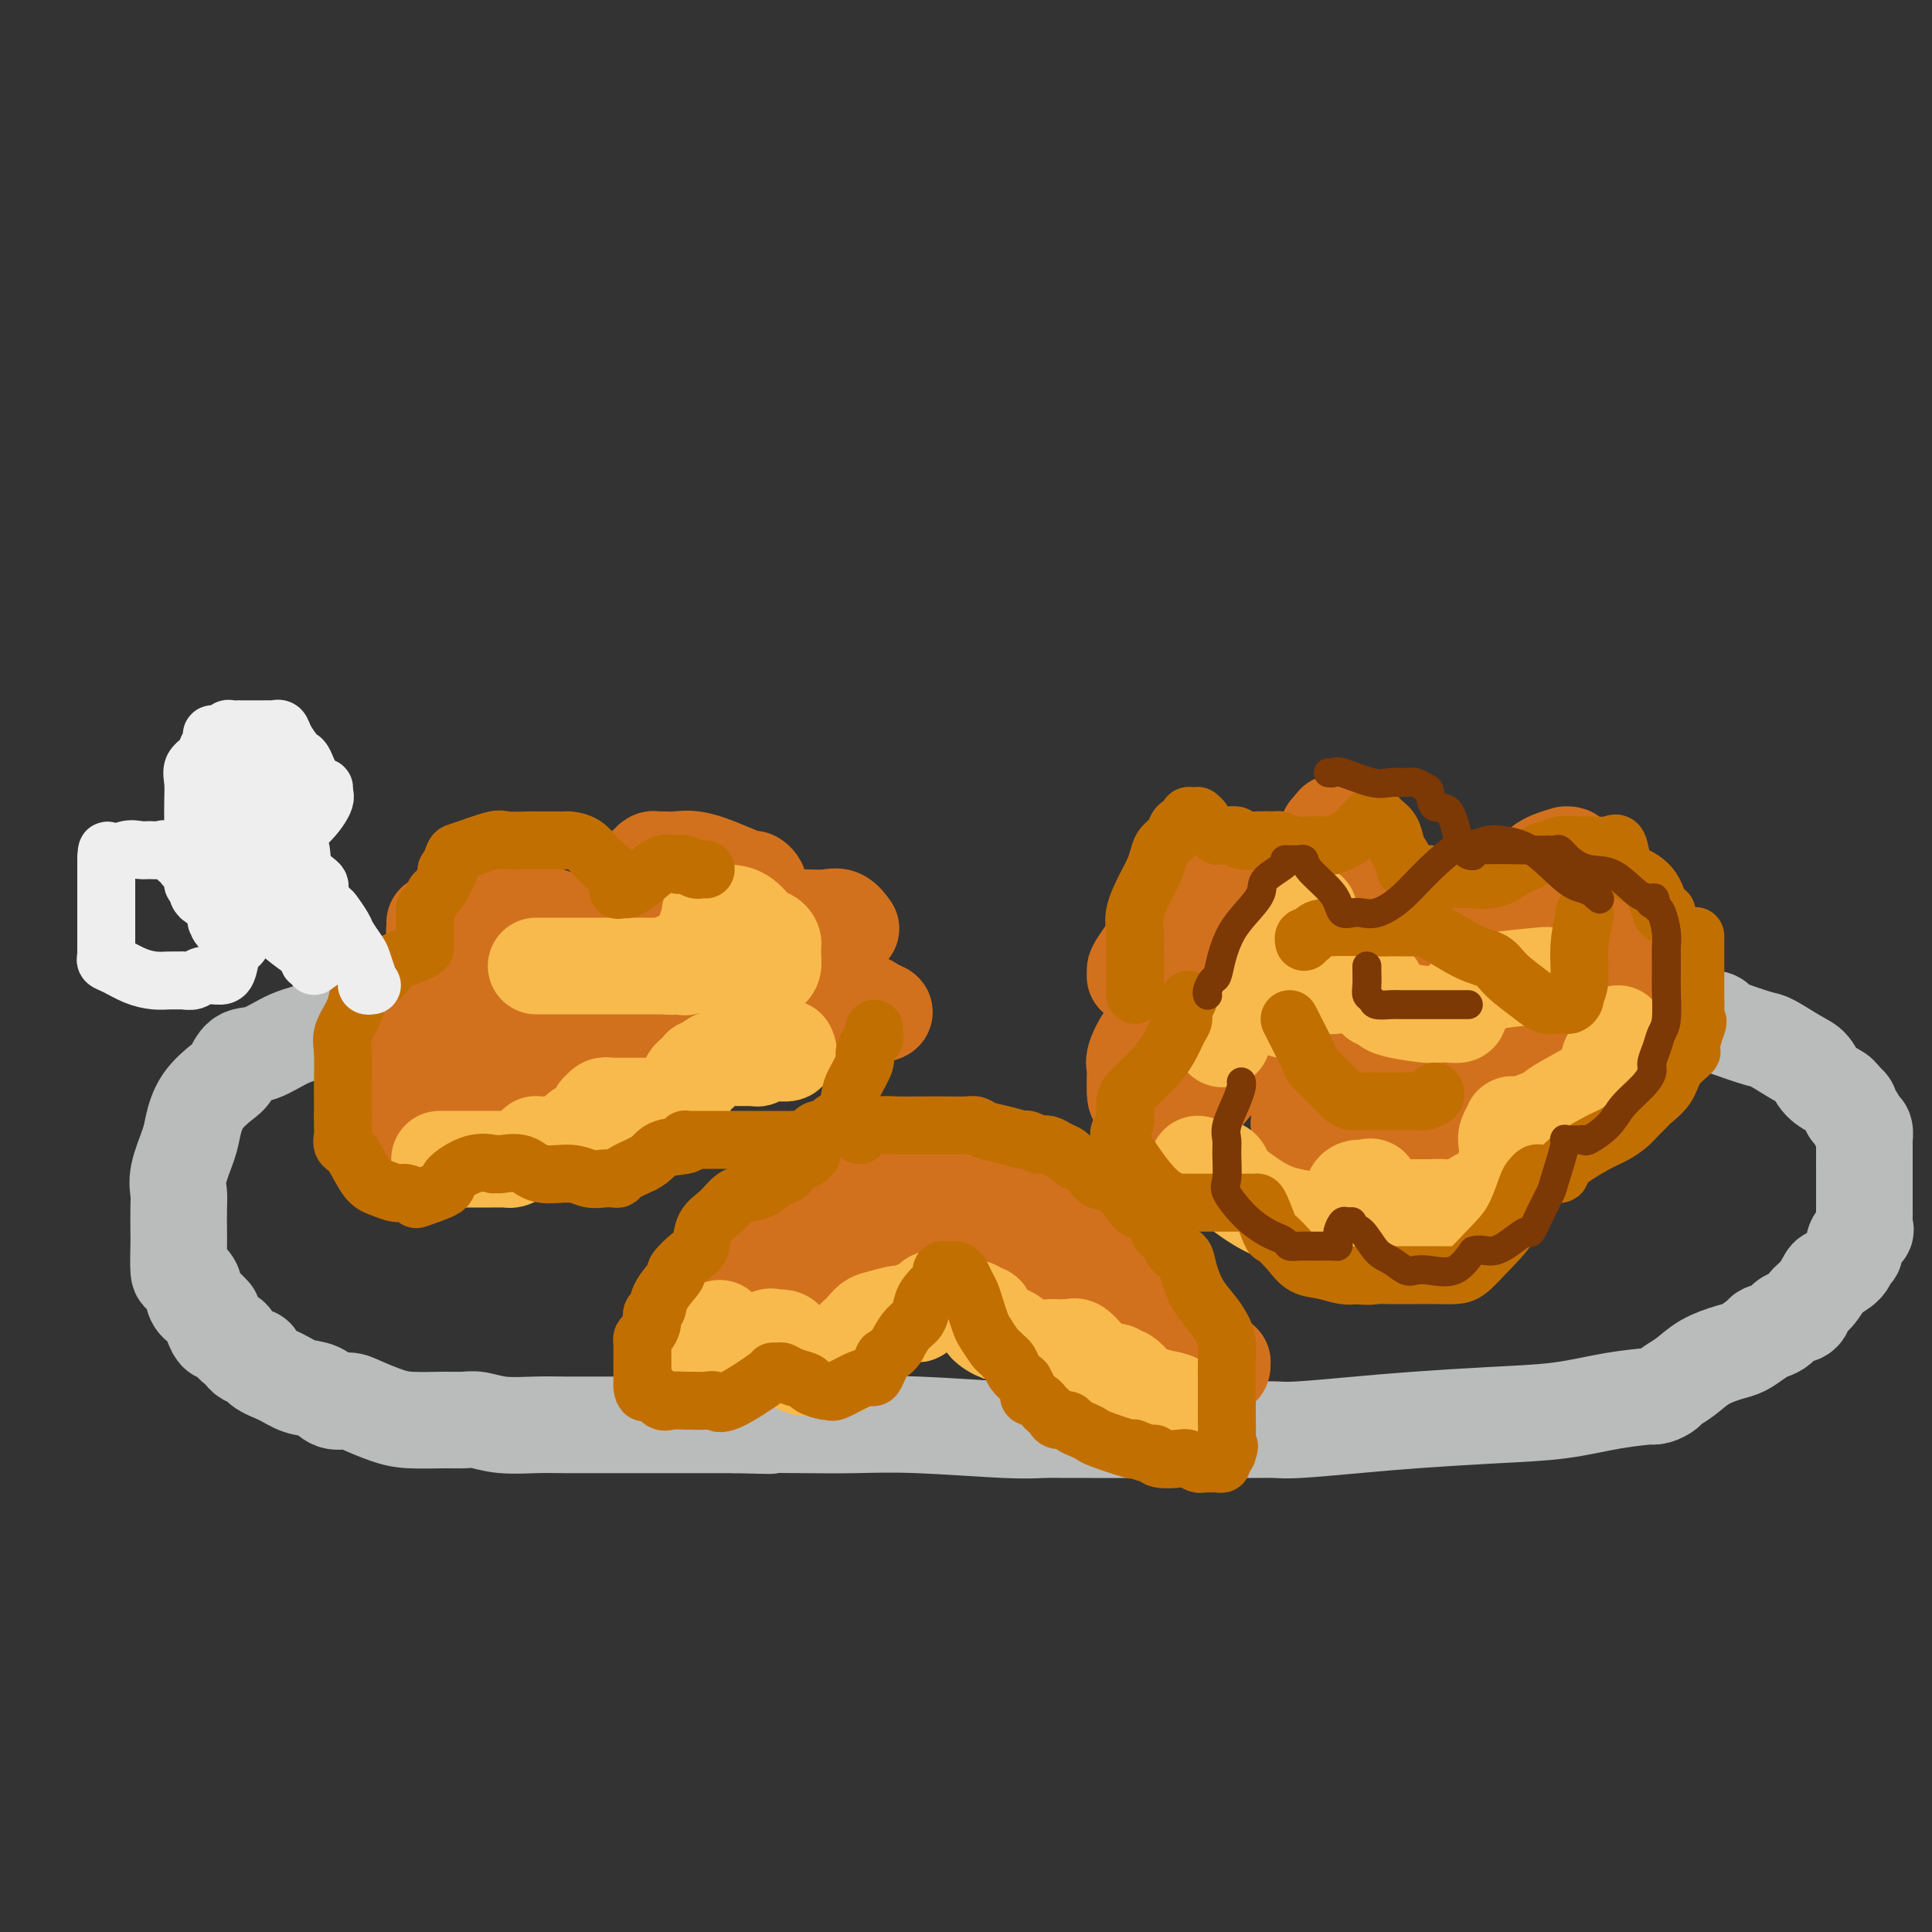 <svg viewBox='0 0 400 400' version='1.1' xmlns='http://www.w3.org/2000/svg' xmlns:xlink='http://www.w3.org/1999/xlink'><rect x="0" y="0" width="400" height="400" fill="#333333" stroke="none"/><g fill='none' stroke='rgb(186,187,187)' stroke-width='20' stroke-linecap='round' stroke-linejoin='round'><path d='M114,207c-0.340,-0.000 -0.680,-0.000 -1,0c-0.320,0.000 -0.618,0.000 -2,0c-1.382,-0.000 -3.846,-0.000 -5,0c-1.154,0.000 -0.997,0.001 -2,0c-1.003,-0.001 -3.167,-0.002 -5,0c-1.833,0.002 -3.336,0.009 -5,0c-1.664,-0.009 -3.490,-0.035 -5,0c-1.510,0.035 -2.706,0.129 -4,0c-1.294,-0.129 -2.688,-0.483 -5,0c-2.312,0.483 -5.543,1.801 -8,3c-2.457,1.199 -4.139,2.279 -6,3c-1.861,0.721 -3.900,1.084 -6,2c-2.100,0.916 -4.261,2.386 -6,3c-1.739,0.614 -3.058,0.373 -4,1c-0.942,0.627 -1.508,2.122 -2,3c-0.492,0.878 -0.910,1.140 -2,2c-1.090,0.860 -2.852,2.317 -4,4c-1.148,1.683 -1.681,3.592 -2,5c-0.319,1.408 -0.425,2.314 -1,4c-0.575,1.686 -1.618,4.153 -2,6c-0.382,1.847 -0.103,3.073 0,4c0.103,0.927 0.029,1.553 0,3c-0.029,1.447 -0.014,3.714 0,5c0.014,1.286 0.028,1.590 0,3c-0.028,1.410 -0.097,3.926 0,5c0.097,1.074 0.359,0.708 1,1c0.641,0.292 1.661,1.244 2,2c0.339,0.756 -0.002,1.316 0,2c0.002,0.684 0.347,1.492 1,2c0.653,0.508 1.615,0.717 2,1c0.385,0.283 0.192,0.642 0,1'/><path d='M43,272c1.169,1.304 1.092,0.065 1,0c-0.092,-0.065 -0.197,1.043 0,2c0.197,0.957 0.697,1.762 1,2c0.303,0.238 0.410,-0.091 1,0c0.590,0.091 1.664,0.602 2,1c0.336,0.398 -0.065,0.681 0,1c0.065,0.319 0.595,0.672 1,1c0.405,0.328 0.683,0.630 1,1c0.317,0.370 0.671,0.809 1,1c0.329,0.191 0.632,0.135 1,0c0.368,-0.135 0.801,-0.350 1,0c0.199,0.350 0.163,1.264 1,2c0.837,0.736 2.545,1.293 4,2c1.455,0.707 2.656,1.565 4,2c1.344,0.435 2.831,0.449 4,1c1.169,0.551 2.021,1.640 3,2c0.979,0.360 2.085,-0.009 3,0c0.915,0.009 1.638,0.395 3,1c1.362,0.605 3.364,1.429 5,2c1.636,0.571 2.906,0.889 5,1c2.094,0.111 5.010,0.016 7,0c1.990,-0.016 3.053,0.048 4,0c0.947,-0.048 1.779,-0.209 3,0c1.221,0.209 2.831,0.788 5,1c2.169,0.212 4.896,0.057 7,0c2.104,-0.057 3.584,-0.015 6,0c2.416,0.015 5.766,0.004 9,0c3.234,-0.004 6.351,-0.001 9,0c2.649,0.001 4.828,0.000 7,0c2.172,-0.000 4.335,-0.000 6,0c1.665,0.000 2.833,0.000 4,0'/><path d='M152,295c12.153,0.311 6.535,0.087 6,0c-0.535,-0.087 4.011,-0.037 8,0c3.989,0.037 7.420,0.063 11,0c3.580,-0.063 7.311,-0.213 13,0c5.689,0.213 13.338,0.789 18,1c4.662,0.211 6.337,0.057 8,0c1.663,-0.057 3.314,-0.015 5,0c1.686,0.015 3.408,0.004 5,0c1.592,-0.004 3.054,-0.001 5,0c1.946,0.001 4.376,0.000 7,0c2.624,-0.000 5.440,0.001 8,0c2.560,-0.001 4.862,-0.003 7,0c2.138,0.003 4.110,0.012 6,0c1.890,-0.012 3.696,-0.045 5,0c1.304,0.045 2.105,0.168 5,0c2.895,-0.168 7.884,-0.626 12,-1c4.116,-0.374 7.360,-0.664 12,-1c4.640,-0.336 10.675,-0.717 16,-1c5.325,-0.283 9.940,-0.467 14,-1c4.060,-0.533 7.564,-1.414 11,-2c3.436,-0.586 6.803,-0.877 8,-1c1.197,-0.123 0.224,-0.076 0,0c-0.224,0.076 0.301,0.183 1,0c0.699,-0.183 1.573,-0.655 2,-1c0.427,-0.345 0.407,-0.564 1,-1c0.593,-0.436 1.800,-1.089 3,-2c1.200,-0.911 2.394,-2.079 4,-3c1.606,-0.921 3.625,-1.594 5,-2c1.375,-0.406 2.107,-0.545 3,-1c0.893,-0.455 1.946,-1.228 3,-2'/><path d='M364,277c3.004,-1.898 1.014,-1.142 1,-1c-0.014,0.142 1.949,-0.331 3,-1c1.051,-0.669 1.189,-1.535 2,-2c0.811,-0.465 2.295,-0.529 3,-1c0.705,-0.471 0.630,-1.347 1,-2c0.370,-0.653 1.184,-1.082 2,-2c0.816,-0.918 1.635,-2.325 2,-3c0.365,-0.675 0.278,-0.617 1,-1c0.722,-0.383 2.254,-1.206 3,-2c0.746,-0.794 0.708,-1.560 1,-2c0.292,-0.440 0.915,-0.556 1,-1c0.085,-0.444 -0.370,-1.217 0,-2c0.370,-0.783 1.563,-1.575 2,-2c0.437,-0.425 0.117,-0.484 0,-1c-0.117,-0.516 -0.031,-1.489 0,-2c0.031,-0.511 0.008,-0.559 0,-1c-0.008,-0.441 -0.002,-1.275 0,-2c0.002,-0.725 0.001,-1.343 0,-2c-0.001,-0.657 -0.000,-1.354 0,-2c0.000,-0.646 0.000,-1.242 0,-2c-0.000,-0.758 -0.000,-1.679 0,-2c0.000,-0.321 0.001,-0.040 0,0c-0.001,0.040 -0.003,-0.159 0,-1c0.003,-0.841 0.012,-2.323 0,-3c-0.012,-0.677 -0.046,-0.548 0,-1c0.046,-0.452 0.171,-1.483 0,-2c-0.171,-0.517 -0.637,-0.520 -1,-1c-0.363,-0.480 -0.623,-1.438 -1,-2c-0.377,-0.562 -0.871,-0.728 -1,-1c-0.129,-0.272 0.106,-0.649 0,-1c-0.106,-0.351 -0.553,-0.675 -1,-1'/><path d='M382,228c-0.915,-1.303 -1.201,-1.561 -2,-2c-0.799,-0.439 -2.111,-1.058 -3,-2c-0.889,-0.942 -1.355,-2.207 -2,-3c-0.645,-0.793 -1.468,-1.115 -3,-2c-1.532,-0.885 -3.771,-2.332 -5,-3c-1.229,-0.668 -1.446,-0.557 -3,-1c-1.554,-0.443 -4.444,-1.440 -6,-2c-1.556,-0.560 -1.778,-0.684 -2,-1c-0.222,-0.316 -0.444,-0.823 -1,-1c-0.556,-0.177 -1.446,-0.022 -2,0c-0.554,0.022 -0.774,-0.088 -1,0c-0.226,0.088 -0.459,0.374 -1,0c-0.541,-0.374 -1.388,-1.407 -3,-2c-1.612,-0.593 -3.987,-0.747 -6,-1c-2.013,-0.253 -3.663,-0.604 -5,-1c-1.337,-0.396 -2.360,-0.837 -3,-1c-0.640,-0.163 -0.897,-0.046 -1,0c-0.103,0.046 -0.051,0.023 0,0'/></g>
<g fill='none' stroke='rgb(210,113,29)' stroke-width='20' stroke-linecap='round' stroke-linejoin='round'><path d='M90,191c0.024,0.929 0.049,1.857 0,2c-0.049,0.143 -0.171,-0.501 0,0c0.171,0.501 0.635,2.146 1,3c0.365,0.854 0.631,0.918 1,1c0.369,0.082 0.842,0.181 1,0c0.158,-0.181 0.001,-0.642 0,-1c-0.001,-0.358 0.154,-0.611 0,-1c-0.154,-0.389 -0.617,-0.913 0,-2c0.617,-1.087 2.313,-2.736 3,-4c0.687,-1.264 0.366,-2.142 1,-3c0.634,-0.858 2.225,-1.695 3,-2c0.775,-0.305 0.735,-0.079 1,0c0.265,0.079 0.834,0.010 1,0c0.166,-0.010 -0.070,0.038 0,0c0.070,-0.038 0.445,-0.161 1,0c0.555,0.161 1.291,0.605 2,1c0.709,0.395 1.393,0.740 2,1c0.607,0.260 1.138,0.434 2,1c0.862,0.566 2.054,1.525 3,2c0.946,0.475 1.645,0.468 3,1c1.355,0.532 3.365,1.605 5,2c1.635,0.395 2.896,0.113 4,0c1.104,-0.113 2.052,-0.056 3,0'/><path d='M127,192c3.847,0.704 1.465,-1.537 1,-3c-0.465,-1.463 0.989,-2.147 2,-3c1.011,-0.853 1.580,-1.875 2,-3c0.420,-1.125 0.690,-2.354 1,-3c0.310,-0.646 0.660,-0.709 1,-1c0.340,-0.291 0.670,-0.810 1,-1c0.330,-0.190 0.659,-0.052 1,0c0.341,0.052 0.694,0.020 1,0c0.306,-0.020 0.566,-0.026 1,0c0.434,0.026 1.044,0.083 2,0c0.956,-0.083 2.260,-0.307 4,0c1.740,0.307 3.916,1.143 6,2c2.084,0.857 4.075,1.735 5,2c0.925,0.265 0.783,-0.081 1,0c0.217,0.081 0.793,0.590 1,1c0.207,0.410 0.044,0.722 0,1c-0.044,0.278 0.030,0.523 0,1c-0.030,0.477 -0.163,1.185 0,2c0.163,0.815 0.621,1.735 1,2c0.379,0.265 0.679,-0.125 1,0c0.321,0.125 0.663,0.764 1,1c0.337,0.236 0.668,0.067 1,0c0.332,-0.067 0.666,-0.034 1,0'/><path d='M162,190c1.283,1.237 0.990,0.329 1,0c0.010,-0.329 0.322,-0.081 1,0c0.678,0.081 1.723,-0.006 3,0c1.277,0.006 2.786,0.105 4,0c1.214,-0.105 2.135,-0.413 3,0c0.865,0.413 1.676,1.547 2,2c0.324,0.453 0.162,0.227 0,0'/><path d='M104,199c-0.466,0.268 -0.933,0.535 -2,1c-1.067,0.465 -2.735,1.126 -4,2c-1.265,0.874 -2.129,1.960 -3,3c-0.871,1.040 -1.750,2.036 -2,3c-0.250,0.964 0.129,1.898 0,3c-0.129,1.102 -0.766,2.373 -1,3c-0.234,0.627 -0.064,0.611 0,1c0.064,0.389 0.021,1.183 0,2c-0.021,0.817 -0.022,1.658 0,2c0.022,0.342 0.065,0.184 0,0c-0.065,-0.184 -0.239,-0.395 0,-1c0.239,-0.605 0.889,-1.605 1,-2c0.111,-0.395 -0.318,-0.187 0,0c0.318,0.187 1.384,0.351 2,0c0.616,-0.351 0.781,-1.218 1,0c0.219,1.218 0.492,4.522 1,6c0.508,1.478 1.250,1.129 2,2c0.750,0.871 1.508,2.963 2,4c0.492,1.037 0.720,1.020 1,1c0.280,-0.020 0.614,-0.044 1,0c0.386,0.044 0.825,0.155 1,0c0.175,-0.155 0.088,-0.578 0,-1'/><path d='M104,228c2.321,2.013 2.125,0.047 2,-2c-0.125,-2.047 -0.178,-4.173 0,-6c0.178,-1.827 0.587,-3.355 1,-5c0.413,-1.645 0.832,-3.407 1,-4c0.168,-0.593 0.087,-0.016 0,0c-0.087,0.016 -0.178,-0.528 0,-1c0.178,-0.472 0.626,-0.870 1,-1c0.374,-0.130 0.672,0.009 1,0c0.328,-0.009 0.684,-0.167 1,0c0.316,0.167 0.592,0.658 2,2c1.408,1.342 3.946,3.536 6,5c2.054,1.464 3.622,2.198 5,3c1.378,0.802 2.566,1.671 3,2c0.434,0.329 0.115,0.119 1,0c0.885,-0.119 2.973,-0.148 4,0c1.027,0.148 0.993,0.471 1,0c0.007,-0.471 0.054,-1.737 0,-2c-0.054,-0.263 -0.208,0.477 0,0c0.208,-0.477 0.777,-2.170 1,-3c0.223,-0.830 0.098,-0.797 0,-1c-0.098,-0.203 -0.171,-0.642 0,-1c0.171,-0.358 0.584,-0.635 1,-1c0.416,-0.365 0.833,-0.819 1,-1c0.167,-0.181 0.083,-0.091 0,0'/><path d='M137,211c0.024,0.032 0.048,0.065 0,0c-0.048,-0.065 -0.167,-0.226 0,0c0.167,0.226 0.622,0.841 1,1c0.378,0.159 0.681,-0.138 1,0c0.319,0.138 0.654,0.712 1,1c0.346,0.288 0.702,0.291 1,0c0.298,-0.291 0.538,-0.877 1,-1c0.462,-0.123 1.146,0.216 2,-1c0.854,-1.216 1.878,-3.986 3,-5c1.122,-1.014 2.342,-0.271 3,0c0.658,0.271 0.753,0.069 1,0c0.247,-0.069 0.646,-0.007 1,0c0.354,0.007 0.662,-0.041 1,0c0.338,0.041 0.706,0.173 1,0c0.294,-0.173 0.512,-0.649 1,0c0.488,0.649 1.244,2.423 2,3c0.756,0.577 1.512,-0.041 2,0c0.488,0.041 0.709,0.743 1,1c0.291,0.257 0.650,0.069 1,0c0.350,-0.069 0.689,-0.020 1,0c0.311,0.020 0.595,0.012 1,0c0.405,-0.012 0.931,-0.028 1,0c0.069,0.028 -0.321,0.099 0,0c0.321,-0.099 1.352,-0.368 2,-1c0.648,-0.632 0.914,-1.628 2,-2c1.086,-0.372 2.992,-0.120 4,0c1.008,0.120 1.118,0.109 2,0c0.882,-0.109 2.538,-0.317 4,0c1.462,0.317 2.731,1.158 4,2'/><path d='M182,209c2.167,0.536 0.583,0.875 0,1c-0.583,0.125 -0.167,0.036 0,0c0.167,-0.036 0.083,-0.018 0,0'/><path d='M94,209c0.122,0.839 0.243,1.679 0,2c-0.243,0.321 -0.852,0.124 -1,0c-0.148,-0.124 0.164,-0.173 0,0c-0.164,0.173 -0.803,0.570 -1,1c-0.197,0.430 0.049,0.893 0,1c-0.049,0.107 -0.394,-0.140 -1,0c-0.606,0.140 -1.474,0.669 -2,1c-0.526,0.331 -0.709,0.465 -1,1c-0.291,0.535 -0.691,1.473 -1,2c-0.309,0.527 -0.528,0.644 -1,2c-0.472,1.356 -1.198,3.949 -2,5c-0.802,1.051 -1.679,0.558 -2,1c-0.321,0.442 -0.086,1.820 0,3c0.086,1.180 0.023,2.162 0,3c-0.023,0.838 -0.006,1.531 0,2c0.006,0.469 0.002,0.713 0,1c-0.002,0.287 -0.000,0.616 0,1c0.000,0.384 0.000,0.824 0,1c-0.000,0.176 -0.000,0.088 0,0'/><path d='M235,202c-0.001,0.098 -0.002,0.196 0,0c0.002,-0.196 0.007,-0.685 0,-1c-0.007,-0.315 -0.026,-0.455 1,-2c1.026,-1.545 3.097,-4.495 4,-6c0.903,-1.505 0.637,-1.567 2,-3c1.363,-1.433 4.354,-4.238 6,-6c1.646,-1.762 1.946,-2.480 2,-3c0.054,-0.520 -0.137,-0.842 0,-1c0.137,-0.158 0.603,-0.151 1,0c0.397,0.151 0.725,0.447 1,1c0.275,0.553 0.497,1.364 1,2c0.503,0.636 1.288,1.098 2,2c0.712,0.902 1.351,2.243 2,3c0.649,0.757 1.308,0.930 2,1c0.692,0.070 1.416,0.038 2,0c0.584,-0.038 1.026,-0.083 1,0c-0.026,0.083 -0.522,0.294 0,0c0.522,-0.294 2.062,-1.092 3,-2c0.938,-0.908 1.274,-1.924 2,-3c0.726,-1.076 1.841,-2.211 3,-4c1.159,-1.789 2.362,-4.232 3,-5c0.638,-0.768 0.710,0.139 1,0c0.290,-0.139 0.797,-1.326 1,-2c0.203,-0.674 0.101,-0.837 0,-1'/><path d='M275,172c2.333,-2.833 1.167,-1.417 0,0'/><path d='M278,173c0.059,0.443 0.118,0.886 0,1c-0.118,0.114 -0.413,-0.102 0,1c0.413,1.102 1.535,3.521 2,5c0.465,1.479 0.272,2.018 1,4c0.728,1.982 2.376,5.407 3,7c0.624,1.593 0.224,1.352 2,2c1.776,0.648 5.727,2.183 8,3c2.273,0.817 2.870,0.915 4,1c1.130,0.085 2.795,0.157 4,0c1.205,-0.157 1.949,-0.542 3,-1c1.051,-0.458 2.409,-0.988 4,-3c1.591,-2.012 3.417,-5.506 5,-8c1.583,-2.494 2.925,-3.990 4,-5c1.075,-1.010 1.884,-1.536 3,-2c1.116,-0.464 2.540,-0.866 3,-1c0.460,-0.134 -0.044,-0.000 0,0c0.044,0.000 0.636,-0.132 1,0c0.364,0.132 0.499,0.529 1,1c0.501,0.471 1.367,1.014 2,2c0.633,0.986 1.034,2.413 2,4c0.966,1.587 2.497,3.333 4,5c1.503,1.667 2.978,3.256 4,5c1.022,1.744 1.591,3.642 2,5c0.409,1.358 0.656,2.176 1,3c0.344,0.824 0.783,1.654 0,2c-0.783,0.346 -2.788,0.209 -4,0c-1.212,-0.209 -1.632,-0.488 -3,-1c-1.368,-0.512 -3.684,-1.256 -6,-2'/><path d='M328,201c-2.391,-0.203 -1.870,-0.211 -3,-1c-1.130,-0.789 -3.912,-2.361 -6,-3c-2.088,-0.639 -3.480,-0.346 -4,0c-0.520,0.346 -0.166,0.745 0,1c0.166,0.255 0.143,0.367 0,1c-0.143,0.633 -0.406,1.788 0,3c0.406,1.212 1.482,2.483 2,3c0.518,0.517 0.479,0.282 1,1c0.521,0.718 1.604,2.388 2,4c0.396,1.612 0.106,3.164 0,4c-0.106,0.836 -0.029,0.956 0,1c0.029,0.044 0.008,0.013 0,0c-0.008,-0.013 -0.004,-0.006 0,0'/><path d='M250,202c-0.796,0.116 -1.592,0.231 -2,1c-0.408,0.769 -0.428,2.191 -1,3c-0.572,0.809 -1.694,1.004 -3,2c-1.306,0.996 -2.795,2.794 -4,4c-1.205,1.206 -2.127,1.821 -3,3c-0.873,1.179 -1.697,2.922 -2,4c-0.303,1.078 -0.083,1.491 0,2c0.083,0.509 0.031,1.116 0,2c-0.031,0.884 -0.040,2.046 0,3c0.040,0.954 0.130,1.699 1,2c0.870,0.301 2.519,0.157 4,0c1.481,-0.157 2.793,-0.329 4,0c1.207,0.329 2.310,1.157 4,0c1.690,-1.157 3.969,-4.300 5,-6c1.031,-1.700 0.815,-1.959 1,-3c0.185,-1.041 0.772,-2.865 1,-4c0.228,-1.135 0.098,-1.580 0,-2c-0.098,-0.420 -0.164,-0.815 0,-1c0.164,-0.185 0.560,-0.161 1,0c0.440,0.161 0.926,0.460 1,1c0.074,0.540 -0.265,1.322 0,2c0.265,0.678 1.132,1.254 2,2c0.868,0.746 1.736,1.664 2,2c0.264,0.336 -0.077,0.090 0,0c0.077,-0.090 0.573,-0.024 1,0c0.427,0.024 0.786,0.006 1,0c0.214,-0.006 0.284,-0.002 1,0c0.716,0.002 2.077,0.000 3,0c0.923,-0.000 1.406,-0.000 2,0c0.594,0.000 1.297,0.000 2,0'/><path d='M271,219c1.483,-0.817 0.190,-2.860 0,-4c-0.190,-1.140 0.724,-1.377 1,-2c0.276,-0.623 -0.084,-1.632 0,-2c0.084,-0.368 0.613,-0.096 1,0c0.387,0.096 0.631,0.014 1,0c0.369,-0.014 0.863,0.038 1,0c0.137,-0.038 -0.083,-0.168 0,0c0.083,0.168 0.470,0.633 1,1c0.530,0.367 1.203,0.634 2,1c0.797,0.366 1.716,0.830 2,1c0.284,0.170 -0.068,0.046 0,0c0.068,-0.046 0.557,-0.012 1,0c0.443,0.012 0.841,0.004 1,0c0.159,-0.004 0.080,-0.002 0,0'/><path d='M270,227c-0.423,0.756 -0.846,1.513 -1,2c-0.154,0.487 -0.038,0.705 0,1c0.038,0.295 -0.002,0.668 0,1c0.002,0.332 0.044,0.625 0,1c-0.044,0.375 -0.176,0.833 0,1c0.176,0.167 0.660,0.045 1,0c0.340,-0.045 0.537,-0.012 1,0c0.463,0.012 1.193,0.003 2,0c0.807,-0.003 1.690,0.001 2,0c0.310,-0.001 0.048,-0.006 1,0c0.952,0.006 3.117,0.023 4,0c0.883,-0.023 0.485,-0.086 1,0c0.515,0.086 1.945,0.321 3,0c1.055,-0.321 1.735,-1.198 2,-2c0.265,-0.802 0.115,-1.531 0,-2c-0.115,-0.469 -0.195,-0.679 0,-1c0.195,-0.321 0.666,-0.751 1,-1c0.334,-0.249 0.530,-0.315 1,0c0.470,0.315 1.215,1.013 2,2c0.785,0.987 1.611,2.264 3,3c1.389,0.736 3.343,0.930 4,1c0.657,0.070 0.019,0.016 0,0c-0.019,-0.016 0.583,0.006 1,0c0.417,-0.006 0.651,-0.040 1,0c0.349,0.040 0.814,0.154 1,0c0.186,-0.154 0.093,-0.577 0,-1'/><path d='M300,232c2.394,0.008 1.380,-1.972 1,-3c-0.380,-1.028 -0.127,-1.105 0,-2c0.127,-0.895 0.128,-2.608 0,-4c-0.128,-1.392 -0.384,-2.464 0,-3c0.384,-0.536 1.408,-0.536 2,-1c0.592,-0.464 0.750,-1.392 1,-2c0.250,-0.608 0.590,-0.897 1,-1c0.410,-0.103 0.889,-0.021 1,0c0.111,0.021 -0.146,-0.020 0,0c0.146,0.020 0.696,0.100 1,0c0.304,-0.100 0.362,-0.381 1,0c0.638,0.381 1.856,1.422 3,2c1.144,0.578 2.214,0.691 3,1c0.786,0.309 1.289,0.814 2,1c0.711,0.186 1.632,0.053 2,0c0.368,-0.053 0.184,-0.027 0,0'/><path d='M180,242c-0.222,0.364 -0.445,0.727 -1,1c-0.555,0.273 -1.443,0.454 -2,1c-0.557,0.546 -0.783,1.456 -1,2c-0.217,0.544 -0.425,0.723 -1,1c-0.575,0.277 -1.516,0.651 -2,1c-0.484,0.349 -0.511,0.672 -1,1c-0.489,0.328 -1.441,0.660 -2,1c-0.559,0.340 -0.727,0.687 -1,1c-0.273,0.313 -0.651,0.592 -1,1c-0.349,0.408 -0.668,0.946 -1,1c-0.332,0.054 -0.677,-0.377 -1,0c-0.323,0.377 -0.626,1.563 -1,2c-0.374,0.437 -0.821,0.125 -1,0c-0.179,-0.125 -0.089,-0.062 0,0'/><path d='M163,253c-0.778,0.355 -1.556,0.710 -2,1c-0.444,0.290 -0.553,0.516 -1,1c-0.447,0.484 -1.233,1.228 -2,2c-0.767,0.772 -1.515,1.573 -2,2c-0.485,0.427 -0.708,0.480 -1,1c-0.292,0.520 -0.653,1.505 -1,2c-0.347,0.495 -0.682,0.499 -1,1c-0.318,0.501 -0.621,1.500 -1,2c-0.379,0.500 -0.834,0.502 -1,1c-0.166,0.498 -0.044,1.491 0,2c0.044,0.509 0.011,0.532 0,1c-0.011,0.468 -0.001,1.379 0,2c0.001,0.621 -0.007,0.951 0,1c0.007,0.049 0.031,-0.183 0,0c-0.031,0.183 -0.116,0.782 0,1c0.116,0.218 0.432,0.054 1,0c0.568,-0.054 1.388,0.000 2,0c0.612,-0.000 1.018,-0.055 2,0c0.982,0.055 2.542,0.221 4,0c1.458,-0.221 2.814,-0.829 4,-1c1.186,-0.171 2.201,0.095 3,0c0.799,-0.095 1.383,-0.551 2,-1c0.617,-0.449 1.268,-0.891 2,-1c0.732,-0.109 1.547,0.115 2,0c0.453,-0.115 0.545,-0.569 1,-1c0.455,-0.431 1.273,-0.837 2,-1c0.727,-0.163 1.364,-0.081 2,0'/><path d='M178,268c2.985,-0.737 1.448,-0.080 1,0c-0.448,0.080 0.194,-0.416 1,-1c0.806,-0.584 1.775,-1.257 2,-2c0.225,-0.743 -0.294,-1.558 0,-2c0.294,-0.442 1.402,-0.511 2,-1c0.598,-0.489 0.685,-1.399 1,-2c0.315,-0.601 0.859,-0.893 1,-1c0.141,-0.107 -0.120,-0.029 0,0c0.120,0.029 0.620,0.008 1,0c0.380,-0.008 0.641,-0.002 1,0c0.359,0.002 0.817,0.001 1,0c0.183,-0.001 0.092,-0.000 0,0'/><path d='M192,240c1.034,-0.215 2.068,-0.429 3,0c0.932,0.429 1.762,1.502 2,2c0.238,0.498 -0.115,0.420 1,1c1.115,0.580 3.698,1.818 6,3c2.302,1.182 4.322,2.309 6,3c1.678,0.691 3.015,0.948 5,2c1.985,1.052 4.617,2.899 6,4c1.383,1.101 1.515,1.454 2,2c0.485,0.546 1.322,1.284 2,2c0.678,0.716 1.198,1.412 2,2c0.802,0.588 1.887,1.070 3,2c1.113,0.930 2.253,2.310 3,3c0.747,0.690 1.100,0.692 3,2c1.900,1.308 5.347,3.924 7,5c1.653,1.076 1.511,0.614 3,2c1.489,1.386 4.607,4.620 6,6c1.393,1.380 1.061,0.905 1,1c-0.061,0.095 0.150,0.758 0,1c-0.150,0.242 -0.662,0.061 -1,0c-0.338,-0.061 -0.503,-0.004 -1,0c-0.497,0.004 -1.327,-0.046 -2,0c-0.673,0.046 -1.191,0.188 -2,0c-0.809,-0.188 -1.910,-0.704 -3,-1c-1.090,-0.296 -2.169,-0.370 -3,-1c-0.831,-0.630 -1.416,-1.815 -2,-3'/><path d='M239,278c-1.646,-1.161 -3.261,-2.063 -5,-3c-1.739,-0.937 -3.604,-1.910 -5,-3c-1.396,-1.090 -2.324,-2.296 -3,-3c-0.676,-0.704 -1.100,-0.905 -2,-1c-0.900,-0.095 -2.277,-0.085 -3,0c-0.723,0.085 -0.793,0.245 -1,0c-0.207,-0.245 -0.552,-0.895 -1,-1c-0.448,-0.105 -1.000,0.336 -2,0c-1.000,-0.336 -2.449,-1.449 -4,-3c-1.551,-1.551 -3.204,-3.540 -5,-5c-1.796,-1.460 -3.735,-2.390 -5,-3c-1.265,-0.610 -1.856,-0.898 -2,-1c-0.144,-0.102 0.159,-0.017 0,0c-0.159,0.017 -0.782,-0.034 -1,0c-0.218,0.034 -0.033,0.153 0,0c0.033,-0.153 -0.085,-0.577 0,-1c0.085,-0.423 0.373,-0.846 0,-1c-0.373,-0.154 -1.408,-0.041 -2,0c-0.592,0.041 -0.743,0.010 -1,0c-0.257,-0.010 -0.620,-0.000 -1,0c-0.380,0.000 -0.776,-0.010 -1,0c-0.224,0.010 -0.277,0.040 -1,0c-0.723,-0.040 -2.116,-0.152 -3,0c-0.884,0.152 -1.257,0.566 -2,1c-0.743,0.434 -1.854,0.886 -3,1c-1.146,0.114 -2.327,-0.110 -3,0c-0.673,0.110 -0.836,0.555 -1,1'/><path d='M182,256c-2.443,0.351 -0.549,-0.271 0,0c0.549,0.271 -0.246,1.436 -1,2c-0.754,0.564 -1.465,0.528 -2,1c-0.535,0.472 -0.892,1.451 -2,2c-1.108,0.549 -2.965,0.668 -4,1c-1.035,0.332 -1.247,0.875 -2,1c-0.753,0.125 -2.046,-0.170 -3,0c-0.954,0.170 -1.570,0.805 -2,1c-0.430,0.195 -0.675,-0.049 -1,0c-0.325,0.049 -0.732,0.390 -1,1c-0.268,0.610 -0.397,1.487 -1,2c-0.603,0.513 -1.678,0.662 -2,1c-0.322,0.338 0.110,0.865 0,1c-0.110,0.135 -0.761,-0.122 -1,0c-0.239,0.122 -0.064,0.624 0,1c0.064,0.376 0.017,0.626 0,1c-0.017,0.374 -0.005,0.874 0,1c0.005,0.126 0.004,-0.120 0,0c-0.004,0.120 -0.012,0.607 0,1c0.012,0.393 0.045,0.694 0,1c-0.045,0.306 -0.167,0.618 0,1c0.167,0.382 0.622,0.834 1,1c0.378,0.166 0.679,0.048 1,0c0.321,-0.048 0.660,-0.024 1,0'/><path d='M163,276c0.585,0.621 0.549,0.172 1,0c0.451,-0.172 1.389,-0.067 2,0c0.611,0.067 0.893,0.095 1,0c0.107,-0.095 0.037,-0.312 1,-1c0.963,-0.688 2.958,-1.847 4,-3c1.042,-1.153 1.130,-2.301 2,-3c0.870,-0.699 2.523,-0.949 3,-1c0.477,-0.051 -0.222,0.096 0,0c0.222,-0.096 1.366,-0.435 2,-1c0.634,-0.565 0.758,-1.355 1,-2c0.242,-0.645 0.601,-1.143 1,-2c0.399,-0.857 0.839,-2.072 1,-3c0.161,-0.928 0.043,-1.568 0,-2c-0.043,-0.432 -0.012,-0.655 0,-1c0.012,-0.345 0.003,-0.813 0,-1c-0.003,-0.187 -0.002,-0.094 0,0'/></g>
<g fill='none' stroke='rgb(248,186,77)' stroke-width='20' stroke-linecap='round' stroke-linejoin='round'><path d='M253,215c0.000,0.000 0.100,0.100 0.1,0.1'/><path d='M111,200c0.222,-0.000 0.443,-0.000 1,0c0.557,0.000 1.449,0.000 2,0c0.551,-0.000 0.763,-0.000 2,0c1.237,0.000 3.501,0.000 6,0c2.499,-0.000 5.235,-0.001 7,0c1.765,0.001 2.561,0.002 4,0c1.439,-0.002 3.520,-0.009 5,0c1.480,0.009 2.357,0.032 3,0c0.643,-0.032 1.052,-0.120 1,0c-0.052,0.120 -0.565,0.449 0,0c0.565,-0.449 2.207,-1.675 3,-3c0.793,-1.325 0.737,-2.747 1,-4c0.263,-1.253 0.846,-2.336 1,-3c0.154,-0.664 -0.122,-0.909 0,-1c0.122,-0.091 0.641,-0.028 1,0c0.359,0.028 0.558,0.021 1,0c0.442,-0.021 1.127,-0.055 2,0c0.873,0.055 1.933,0.200 3,1c1.067,0.800 2.142,2.256 3,3c0.858,0.744 1.498,0.776 2,1c0.502,0.224 0.867,0.641 1,1c0.133,0.359 0.033,0.660 0,1c-0.033,0.340 0.002,0.718 0,1c-0.002,0.282 -0.042,0.467 0,1c0.042,0.533 0.165,1.413 0,2c-0.165,0.587 -0.619,0.882 -1,1c-0.381,0.118 -0.691,0.059 -1,0'/><path d='M158,201c-0.486,1.151 -0.700,1.029 -1,1c-0.300,-0.029 -0.687,0.034 -1,0c-0.313,-0.034 -0.553,-0.167 -1,0c-0.447,0.167 -1.100,0.633 -3,0c-1.900,-0.633 -5.048,-2.366 -6,-3c-0.952,-0.634 0.292,-0.171 0,0c-0.292,0.171 -2.120,0.050 -3,0c-0.880,-0.050 -0.810,-0.027 -1,0c-0.190,0.027 -0.638,0.059 -1,0c-0.362,-0.059 -0.636,-0.208 -1,0c-0.364,0.208 -0.818,0.774 -1,1c-0.182,0.226 -0.091,0.113 0,0'/><path d='M266,209c0.002,0.069 0.003,0.138 0,0c-0.003,-0.138 -0.012,-0.484 0,-1c0.012,-0.516 0.045,-1.204 0,-2c-0.045,-0.796 -0.167,-1.702 0,-4c0.167,-2.298 0.623,-5.988 1,-8c0.377,-2.012 0.675,-2.345 1,-3c0.325,-0.655 0.675,-1.633 1,-2c0.325,-0.367 0.623,-0.122 1,0c0.377,0.122 0.832,0.121 1,0c0.168,-0.121 0.048,-0.363 0,0c-0.048,0.363 -0.024,1.331 0,2c0.024,0.669 0.048,1.040 0,2c-0.048,0.960 -0.168,2.510 0,3c0.168,0.490 0.625,-0.079 1,1c0.375,1.079 0.667,3.806 1,5c0.333,1.194 0.705,0.856 1,1c0.295,0.144 0.512,0.771 1,1c0.488,0.229 1.248,0.061 2,0c0.752,-0.061 1.497,-0.016 2,0c0.503,0.016 0.764,0.004 1,0c0.236,-0.004 0.448,-0.001 1,0c0.552,0.001 1.443,0.000 2,0c0.557,-0.000 0.778,-0.000 1,0'/><path d='M284,204c1.711,0.311 0.489,0.089 0,0c-0.489,-0.089 -0.244,-0.044 0,0'/><path d='M261,202c-0.009,0.331 -0.017,0.662 0,1c0.017,0.338 0.060,0.683 0,1c-0.060,0.317 -0.222,0.606 0,1c0.222,0.394 0.829,0.894 1,1c0.171,0.106 -0.094,-0.182 0,0c0.094,0.182 0.547,0.833 1,1c0.453,0.167 0.905,-0.151 1,0c0.095,0.151 -0.167,0.771 0,1c0.167,0.229 0.762,0.065 1,0c0.238,-0.065 0.119,-0.033 0,0'/><path d='M248,241c0.756,0.426 1.512,0.853 2,1c0.488,0.147 0.708,0.015 1,0c0.292,-0.015 0.656,0.086 1,0c0.344,-0.086 0.667,-0.360 1,0c0.333,0.360 0.675,1.353 1,2c0.325,0.647 0.633,0.948 2,2c1.367,1.052 3.795,2.856 6,4c2.205,1.144 4.188,1.628 6,2c1.812,0.372 3.453,0.633 5,1c1.547,0.367 3.001,0.841 4,1c0.999,0.159 1.542,0.004 2,0c0.458,-0.004 0.829,0.143 1,0c0.171,-0.143 0.141,-0.577 0,-2c-0.141,-1.423 -0.393,-3.835 0,-5c0.393,-1.165 1.431,-1.083 2,-1c0.569,0.083 0.667,0.166 1,0c0.333,-0.166 0.899,-0.580 1,0c0.101,0.580 -0.263,2.155 0,3c0.263,0.845 1.155,0.958 2,1c0.845,0.042 1.645,0.011 2,0c0.355,-0.011 0.264,-0.003 1,0c0.736,0.003 2.297,0.000 3,0c0.703,-0.000 0.547,0.001 1,0c0.453,-0.001 1.517,-0.006 2,0c0.483,0.006 0.387,0.022 1,0c0.613,-0.022 1.934,-0.083 3,0c1.066,0.083 1.876,0.309 3,0c1.124,-0.309 2.562,-1.155 4,-2'/><path d='M306,248c3.421,-0.484 2.973,-0.694 3,-1c0.027,-0.306 0.529,-0.708 1,-1c0.471,-0.292 0.910,-0.472 1,-1c0.090,-0.528 -0.168,-1.403 0,-2c0.168,-0.597 0.762,-0.916 1,-2c0.238,-1.084 0.119,-2.931 0,-4c-0.119,-1.069 -0.237,-1.359 0,-2c0.237,-0.641 0.829,-1.634 1,-2c0.171,-0.366 -0.080,-0.105 0,0c0.080,0.105 0.491,0.052 1,0c0.509,-0.052 1.114,-0.105 1,0c-0.114,0.105 -0.949,0.368 0,0c0.949,-0.368 3.683,-1.366 5,-2c1.317,-0.634 1.219,-0.903 3,-2c1.781,-1.097 5.443,-3.022 7,-4c1.557,-0.978 1.008,-1.010 1,-1c-0.008,0.010 0.523,0.063 1,0c0.477,-0.063 0.898,-0.240 1,-1c0.102,-0.760 -0.116,-2.102 0,-3c0.116,-0.898 0.567,-1.351 1,-2c0.433,-0.649 0.848,-1.494 1,-2c0.152,-0.506 0.041,-0.675 0,-1c-0.041,-0.325 -0.012,-0.807 0,-1c0.012,-0.193 0.006,-0.096 0,0'/><path d='M320,202c-0.128,0.023 -0.257,0.047 0,0c0.257,-0.047 0.898,-0.163 -1,0c-1.898,0.163 -6.336,0.607 -9,1c-2.664,0.393 -3.555,0.735 -4,1c-0.445,0.265 -0.443,0.453 -1,1c-0.557,0.547 -1.672,1.453 -2,2c-0.328,0.547 0.130,0.735 0,1c-0.130,0.265 -0.850,0.608 -1,1c-0.150,0.392 0.268,0.834 0,1c-0.268,0.166 -1.224,0.056 -2,0c-0.776,-0.056 -1.374,-0.057 -2,0c-0.626,0.057 -1.282,0.173 -3,0c-1.718,-0.173 -4.499,-0.635 -6,-1c-1.501,-0.365 -1.722,-0.634 -2,-1c-0.278,-0.366 -0.613,-0.829 -1,-1c-0.387,-0.171 -0.825,-0.049 -1,0c-0.175,0.049 -0.088,0.024 0,0'/><path d='M163,217c0.210,0.425 0.421,0.850 0,1c-0.421,0.150 -1.473,0.026 -2,0c-0.527,-0.026 -0.527,0.046 -1,0c-0.473,-0.046 -1.418,-0.209 -2,0c-0.582,0.209 -0.800,0.791 -1,1c-0.200,0.209 -0.382,0.046 -1,0c-0.618,-0.046 -1.672,0.025 -3,0c-1.328,-0.025 -2.928,-0.147 -4,0c-1.072,0.147 -1.614,0.562 -2,1c-0.386,0.438 -0.614,0.897 -1,1c-0.386,0.103 -0.929,-0.150 -1,0c-0.071,0.150 0.331,0.705 0,1c-0.331,0.295 -1.393,0.332 -2,1c-0.607,0.668 -0.757,1.969 -1,3c-0.243,1.031 -0.578,1.793 -1,2c-0.422,0.207 -0.930,-0.141 -1,0c-0.070,0.141 0.297,0.770 0,1c-0.297,0.230 -1.260,0.062 -2,0c-0.740,-0.062 -1.259,-0.016 -2,0c-0.741,0.016 -1.704,0.003 -3,0c-1.296,-0.003 -2.925,0.003 -4,0c-1.075,-0.003 -1.595,-0.015 -2,0c-0.405,0.015 -0.695,0.059 -1,0c-0.305,-0.059 -0.623,-0.219 -1,0c-0.377,0.219 -0.811,0.818 -1,1c-0.189,0.182 -0.133,-0.054 0,0c0.133,0.054 0.344,0.399 0,1c-0.344,0.601 -1.241,1.457 -2,2c-0.759,0.543 -1.379,0.771 -2,1'/><path d='M120,234c-0.925,0.879 -0.236,0.575 -1,1c-0.764,0.425 -2.979,1.578 -4,2c-1.021,0.422 -0.847,0.112 -1,0c-0.153,-0.112 -0.632,-0.027 -1,0c-0.368,0.027 -0.626,-0.004 -1,0c-0.374,0.004 -0.863,0.043 -1,0c-0.137,-0.043 0.080,-0.169 0,0c-0.080,0.169 -0.455,0.634 -1,1c-0.545,0.366 -1.259,0.634 -2,1c-0.741,0.366 -1.508,0.830 -2,1c-0.492,0.170 -0.710,0.046 -1,0c-0.290,-0.046 -0.654,-0.012 -1,0c-0.346,0.012 -0.676,0.003 -1,0c-0.324,-0.003 -0.643,-0.001 -1,0c-0.357,0.001 -0.754,0.000 -1,0c-0.246,-0.000 -0.343,-0.000 -1,0c-0.657,0.000 -1.875,0.000 -3,0c-1.125,-0.000 -2.157,-0.000 -3,0c-0.843,0.000 -1.496,0.000 -2,0c-0.504,-0.000 -0.858,-0.000 -1,0c-0.142,0.000 -0.071,0.000 0,0'/><path d='M149,275c-0.423,0.449 -0.845,0.897 -1,1c-0.155,0.103 -0.041,-0.140 0,0c0.041,0.140 0.011,0.664 0,1c-0.011,0.336 -0.002,0.485 0,1c0.002,0.515 -0.001,1.396 0,2c0.001,0.604 0.007,0.932 0,1c-0.007,0.068 -0.026,-0.123 0,0c0.026,0.123 0.096,0.561 0,1c-0.096,0.439 -0.359,0.881 0,1c0.359,0.119 1.340,-0.084 2,0c0.660,0.084 0.998,0.453 2,0c1.002,-0.453 2.668,-1.730 4,-3c1.332,-1.270 2.332,-2.535 3,-3c0.668,-0.465 1.006,-0.132 1,0c-0.006,0.132 -0.357,0.061 0,0c0.357,-0.061 1.420,-0.114 2,0c0.580,0.114 0.677,0.395 1,1c0.323,0.605 0.873,1.535 1,2c0.127,0.465 -0.170,0.465 0,1c0.170,0.535 0.809,1.605 2,2c1.191,0.395 2.936,0.115 4,0c1.064,-0.115 1.446,-0.066 2,0c0.554,0.066 1.280,0.148 2,0c0.720,-0.148 1.433,-0.526 2,-1c0.567,-0.474 0.987,-1.045 1,-2c0.013,-0.955 -0.381,-2.296 0,-3c0.381,-0.704 1.537,-0.773 2,-1c0.463,-0.227 0.231,-0.614 0,-1'/><path d='M179,275c1.240,-1.630 1.839,-1.704 3,-2c1.161,-0.296 2.884,-0.814 4,-1c1.116,-0.186 1.626,-0.038 2,0c0.374,0.038 0.612,-0.032 1,0c0.388,0.032 0.927,0.166 1,0c0.073,-0.166 -0.321,-0.632 0,-1c0.321,-0.368 1.356,-0.638 2,-1c0.644,-0.362 0.898,-0.818 1,-1c0.102,-0.182 0.051,-0.091 0,0'/><path d='M201,271c0.346,-0.125 0.692,-0.250 1,0c0.308,0.250 0.579,0.876 1,1c0.421,0.124 0.994,-0.252 1,0c0.006,0.252 -0.555,1.133 0,2c0.555,0.867 2.225,1.721 3,2c0.775,0.279 0.656,-0.016 1,0c0.344,0.016 1.153,0.344 2,1c0.847,0.656 1.732,1.640 3,2c1.268,0.360 2.917,0.097 4,0c1.083,-0.097 1.598,-0.028 2,0c0.402,0.028 0.689,0.014 1,0c0.311,-0.014 0.647,-0.029 1,0c0.353,0.029 0.725,0.101 1,0c0.275,-0.101 0.453,-0.377 1,0c0.547,0.377 1.465,1.406 2,2c0.535,0.594 0.689,0.751 1,1c0.311,0.249 0.780,0.589 1,1c0.220,0.411 0.191,0.893 1,1c0.809,0.107 2.458,-0.162 3,0c0.542,0.162 -0.021,0.755 0,1c0.021,0.245 0.625,0.142 1,0c0.375,-0.142 0.521,-0.321 1,0c0.479,0.321 1.291,1.144 2,2c0.709,0.856 1.314,1.745 2,2c0.686,0.255 1.454,-0.124 2,0c0.546,0.124 0.870,0.750 1,1c0.130,0.250 0.065,0.125 0,0'/><path d='M240,290c6.150,2.947 2.026,0.815 1,0c-1.026,-0.815 1.044,-0.311 2,0c0.956,0.311 0.796,0.430 1,1c0.204,0.570 0.773,1.591 1,2c0.227,0.409 0.114,0.204 0,0'/></g>
<g fill='none' stroke='rgb(194,111,1)' stroke-width='12' stroke-linecap='round' stroke-linejoin='round'><path d='M235,206c-0.000,-0.371 -0.000,-0.743 0,-1c0.000,-0.257 0.000,-0.401 0,-1c-0.000,-0.599 -0.000,-1.653 0,-2c0.000,-0.347 0.000,0.014 0,0c-0.000,-0.014 -0.002,-0.403 0,-1c0.002,-0.597 0.006,-1.401 0,-2c-0.006,-0.599 -0.023,-0.992 0,-2c0.023,-1.008 0.086,-2.630 0,-4c-0.086,-1.370 -0.323,-2.489 0,-4c0.323,-1.511 1.204,-3.416 2,-5c0.796,-1.584 1.507,-2.848 2,-4c0.493,-1.152 0.767,-2.192 1,-3c0.233,-0.808 0.426,-1.383 1,-2c0.574,-0.617 1.530,-1.276 2,-2c0.470,-0.724 0.456,-1.514 1,-2c0.544,-0.486 1.647,-0.667 2,-1c0.353,-0.333 -0.045,-0.818 0,-1c0.045,-0.182 0.532,-0.060 1,0c0.468,0.060 0.917,0.057 1,0c0.083,-0.057 -0.199,-0.169 0,0c0.199,0.169 0.880,0.620 1,1c0.120,0.380 -0.320,0.691 0,1c0.320,0.309 1.399,0.618 2,1c0.601,0.382 0.722,0.838 1,1c0.278,0.162 0.711,0.029 1,0c0.289,-0.029 0.434,0.045 1,0c0.566,-0.045 1.554,-0.208 2,0c0.446,0.208 0.351,0.787 1,1c0.649,0.213 2.043,0.061 3,0c0.957,-0.061 1.479,-0.030 2,0'/><path d='M262,174c1.896,0.614 0.136,0.151 0,0c-0.136,-0.151 1.352,0.012 2,0c0.648,-0.012 0.454,-0.199 1,0c0.546,0.199 1.831,0.785 3,1c1.169,0.215 2.222,0.059 3,0c0.778,-0.059 1.279,-0.022 2,0c0.721,0.022 1.660,0.027 2,0c0.340,-0.027 0.080,-0.087 0,0c-0.080,0.087 0.021,0.321 1,0c0.979,-0.321 2.836,-1.196 4,-2c1.164,-0.804 1.636,-1.537 2,-2c0.364,-0.463 0.621,-0.658 1,-1c0.379,-0.342 0.879,-0.833 1,-1c0.121,-0.167 -0.136,-0.011 0,0c0.136,0.011 0.666,-0.125 1,0c0.334,0.125 0.472,0.509 1,1c0.528,0.491 1.447,1.088 2,2c0.553,0.912 0.740,2.138 1,3c0.260,0.862 0.593,1.359 1,2c0.407,0.641 0.890,1.425 1,2c0.110,0.575 -0.152,0.943 0,1c0.152,0.057 0.716,-0.195 1,0c0.284,0.195 0.286,0.837 1,1c0.714,0.163 2.140,-0.152 3,0c0.860,0.152 1.155,0.772 2,1c0.845,0.228 2.242,0.065 3,0c0.758,-0.065 0.879,-0.033 1,0'/><path d='M302,182c1.600,0.126 1.101,-0.060 2,0c0.899,0.060 3.195,0.367 5,0c1.805,-0.367 3.117,-1.409 4,-2c0.883,-0.591 1.335,-0.732 2,-1c0.665,-0.268 1.542,-0.664 2,-1c0.458,-0.336 0.496,-0.612 1,-1c0.504,-0.388 1.474,-0.889 2,-1c0.526,-0.111 0.609,0.167 1,0c0.391,-0.167 1.088,-0.781 2,-1c0.912,-0.219 2.037,-0.045 3,0c0.963,0.045 1.765,-0.038 3,0c1.235,0.038 2.905,0.199 4,0c1.095,-0.199 1.617,-0.756 2,0c0.383,0.756 0.628,2.826 1,4c0.372,1.174 0.870,1.453 2,2c1.130,0.547 2.891,1.362 4,3c1.109,1.638 1.565,4.099 2,5c0.435,0.901 0.848,0.243 1,0c0.152,-0.243 0.043,-0.069 0,0c-0.043,0.069 -0.022,0.035 0,0'/><path d='M328,189c0.121,-0.069 0.243,-0.138 0,1c-0.243,1.138 -0.849,3.485 -1,6c-0.151,2.515 0.153,5.200 0,7c-0.153,1.800 -0.762,2.717 -1,3c-0.238,0.283 -0.105,-0.068 0,0c0.105,0.068 0.184,0.554 0,1c-0.184,0.446 -0.629,0.853 -1,1c-0.371,0.147 -0.666,0.035 -1,0c-0.334,-0.035 -0.705,0.006 -1,0c-0.295,-0.006 -0.514,-0.061 -1,0c-0.486,0.061 -1.239,0.237 -2,0c-0.761,-0.237 -1.530,-0.887 -3,-2c-1.470,-1.113 -3.640,-2.691 -5,-4c-1.360,-1.309 -1.908,-2.351 -3,-3c-1.092,-0.649 -2.727,-0.906 -5,-2c-2.273,-1.094 -5.185,-3.025 -7,-4c-1.815,-0.975 -2.532,-0.993 -3,-1c-0.468,-0.007 -0.688,-0.002 -1,0c-0.312,0.002 -0.717,0.001 -1,0c-0.283,-0.001 -0.443,-0.001 -1,0c-0.557,0.001 -1.511,0.003 -2,0c-0.489,-0.003 -0.512,-0.011 -1,0c-0.488,0.011 -1.441,0.040 -4,0c-2.559,-0.040 -6.724,-0.151 -9,0c-2.276,0.151 -2.662,0.562 -3,1c-0.338,0.438 -0.627,0.901 -1,1c-0.373,0.099 -0.831,-0.166 -1,0c-0.169,0.166 -0.048,0.762 0,1c0.048,0.238 0.024,0.119 0,0'/><path d='M267,211c1.647,3.224 3.293,6.447 4,8c0.707,1.553 0.473,1.435 1,2c0.527,0.565 1.814,1.812 3,3c1.186,1.188 2.271,2.318 3,3c0.729,0.682 1.102,0.915 2,1c0.898,0.085 2.323,0.023 3,0c0.677,-0.023 0.608,-0.006 1,0c0.392,0.006 1.245,0.002 2,0c0.755,-0.002 1.411,-0.003 2,0c0.589,0.003 1.110,0.011 2,0c0.890,-0.011 2.147,-0.042 3,0c0.853,0.042 1.301,0.156 2,0c0.699,-0.156 1.650,-0.580 2,-1c0.350,-0.420 0.100,-0.834 0,-1c-0.100,-0.166 -0.050,-0.083 0,0'/><path d='M246,207c-0.441,0.654 -0.883,1.307 -1,2c-0.117,0.693 0.089,1.424 0,2c-0.089,0.576 -0.473,0.995 -1,2c-0.527,1.005 -1.198,2.594 -2,4c-0.802,1.406 -1.735,2.628 -3,4c-1.265,1.372 -2.863,2.893 -4,4c-1.137,1.107 -1.814,1.798 -2,3c-0.186,1.202 0.119,2.913 0,4c-0.119,1.087 -0.662,1.549 -1,2c-0.338,0.451 -0.469,0.891 0,2c0.469,1.109 1.540,2.886 3,5c1.460,2.114 3.309,4.567 5,6c1.691,1.433 3.225,1.848 4,2c0.775,0.152 0.790,0.041 1,0c0.210,-0.041 0.615,-0.011 1,0c0.385,0.011 0.751,0.003 1,0c0.249,-0.003 0.381,-0.001 1,0c0.619,0.001 1.724,0.001 3,0c1.276,-0.001 2.722,-0.001 4,0c1.278,0.001 2.388,0.005 3,0c0.612,-0.005 0.726,-0.018 1,0c0.274,0.018 0.710,0.066 1,0c0.290,-0.066 0.436,-0.245 1,1c0.564,1.245 1.546,3.916 2,5c0.454,1.084 0.379,0.581 1,1c0.621,0.419 1.937,1.759 3,3c1.063,1.241 1.873,2.384 3,3c1.127,0.616 2.573,0.704 4,1c1.427,0.296 2.836,0.799 4,1c1.164,0.201 2.082,0.101 3,0'/><path d='M281,264c2.493,0.309 3.227,0.083 4,0c0.773,-0.083 1.585,-0.023 3,0c1.415,0.023 3.434,0.009 5,0c1.566,-0.009 2.681,-0.015 4,0c1.319,0.015 2.844,0.050 4,0c1.156,-0.050 1.945,-0.184 3,-1c1.055,-0.816 2.377,-2.313 4,-4c1.623,-1.687 3.548,-3.562 5,-6c1.452,-2.438 2.431,-5.438 3,-7c0.569,-1.562 0.729,-1.687 1,-2c0.271,-0.313 0.655,-0.815 1,-1c0.345,-0.185 0.651,-0.054 1,0c0.349,0.054 0.740,0.029 1,0c0.260,-0.029 0.390,-0.062 1,0c0.610,0.062 1.700,0.221 2,0c0.300,-0.221 -0.191,-0.821 1,-2c1.191,-1.179 4.064,-2.936 6,-4c1.936,-1.064 2.937,-1.436 4,-2c1.063,-0.564 2.190,-1.322 3,-2c0.810,-0.678 1.304,-1.276 2,-2c0.696,-0.724 1.596,-1.574 2,-2c0.404,-0.426 0.314,-0.426 1,-1c0.686,-0.574 2.148,-1.720 3,-3c0.852,-1.280 1.094,-2.694 2,-4c0.906,-1.306 2.475,-2.506 3,-3c0.525,-0.494 0.007,-0.284 0,-1c-0.007,-0.716 0.496,-2.358 1,-4'/><path d='M351,213c0.928,-2.215 0.249,-1.753 0,-2c-0.249,-0.247 -0.067,-1.203 0,-2c0.067,-0.797 0.018,-1.435 0,-2c-0.018,-0.565 -0.005,-1.059 0,-2c0.005,-0.941 0.001,-2.331 0,-3c-0.001,-0.669 -0.000,-0.617 0,-1c0.000,-0.383 0.000,-1.199 0,-2c-0.000,-0.801 -0.000,-1.586 0,-2c0.000,-0.414 0.000,-0.458 0,-1c-0.000,-0.542 -0.000,-1.584 0,-2c0.000,-0.416 0.000,-0.208 0,0'/><path d='M146,180c0.097,0.008 0.194,0.016 0,0c-0.194,-0.016 -0.681,-0.056 -1,0c-0.319,0.056 -0.472,0.209 -1,0c-0.528,-0.209 -1.432,-0.779 -2,-1c-0.568,-0.221 -0.800,-0.094 -1,0c-0.200,0.094 -0.368,0.155 -1,0c-0.632,-0.155 -1.728,-0.525 -3,0c-1.272,0.525 -2.719,1.947 -4,3c-1.281,1.053 -2.397,1.737 -3,2c-0.603,0.263 -0.692,0.104 -1,0c-0.308,-0.104 -0.833,-0.154 -1,0c-0.167,0.154 0.025,0.510 0,0c-0.025,-0.510 -0.268,-1.888 -1,-3c-0.732,-1.112 -1.955,-1.958 -3,-3c-1.045,-1.042 -1.913,-2.279 -3,-3c-1.087,-0.721 -2.393,-0.925 -3,-1c-0.607,-0.075 -0.517,-0.020 -1,0c-0.483,0.020 -1.541,0.006 -2,0c-0.459,-0.006 -0.321,-0.004 -1,0c-0.679,0.004 -2.175,0.008 -3,0c-0.825,-0.008 -0.981,-0.029 -2,0c-1.019,0.029 -2.903,0.107 -4,0c-1.097,-0.107 -1.407,-0.400 -3,0c-1.593,0.400 -4.467,1.492 -6,2c-1.533,0.508 -1.724,0.431 -2,1c-0.276,0.569 -0.638,1.785 -1,3'/><path d='M93,180c-1.284,0.694 0.006,-0.571 0,0c-0.006,0.571 -1.308,2.979 -2,4c-0.692,1.021 -0.774,0.655 -1,1c-0.226,0.345 -0.596,1.402 -1,2c-0.404,0.598 -0.840,0.738 -1,1c-0.160,0.262 -0.043,0.648 0,1c0.043,0.352 0.011,0.670 0,1c-0.011,0.330 -0.003,0.670 0,1c0.003,0.330 0.001,0.648 0,1c-0.001,0.352 0.001,0.738 0,1c-0.001,0.262 -0.003,0.402 0,1c0.003,0.598 0.012,1.655 0,2c-0.012,0.345 -0.047,-0.021 0,0c0.047,0.021 0.174,0.428 -1,1c-1.174,0.572 -3.649,1.307 -5,2c-1.351,0.693 -1.579,1.342 -2,2c-0.421,0.658 -1.034,1.323 -2,2c-0.966,0.677 -2.283,1.364 -3,2c-0.717,0.636 -0.833,1.219 -1,2c-0.167,0.781 -0.384,1.760 -1,3c-0.616,1.240 -1.629,2.742 -2,4c-0.371,1.258 -0.099,2.274 0,4c0.099,1.726 0.027,4.164 0,6c-0.027,1.836 -0.007,3.071 0,4c0.007,0.929 0.002,1.551 0,2c-0.002,0.449 -0.001,0.724 0,1'/><path d='M71,231c0.002,3.108 0.006,2.377 0,2c-0.006,-0.377 -0.021,-0.399 0,0c0.021,0.399 0.077,1.220 0,2c-0.077,0.780 -0.288,1.519 0,2c0.288,0.481 1.074,0.702 2,2c0.926,1.298 1.993,3.672 3,5c1.007,1.328 1.953,1.612 3,2c1.047,0.388 2.194,0.882 3,1c0.806,0.118 1.270,-0.141 2,0c0.730,0.141 1.727,0.682 2,1c0.273,0.318 -0.178,0.415 1,0c1.178,-0.415 3.985,-1.341 5,-2c1.015,-0.659 0.237,-1.052 1,-2c0.763,-0.948 3.066,-2.449 5,-3c1.934,-0.551 3.497,-0.150 4,0c0.503,0.150 -0.055,0.048 0,0c0.055,-0.048 0.724,-0.042 1,0c0.276,0.042 0.160,0.120 1,0c0.840,-0.120 2.637,-0.439 4,0c1.363,0.439 2.291,1.634 4,2c1.709,0.366 4.199,-0.097 6,0c1.801,0.097 2.914,0.756 4,1c1.086,0.244 2.145,0.074 3,0c0.855,-0.074 1.508,-0.051 2,0c0.492,0.051 0.825,0.129 1,0c0.175,-0.129 0.193,-0.465 1,-1c0.807,-0.535 2.404,-1.267 4,-2'/><path d='M133,241c2.305,-1.099 2.568,-2.347 4,-3c1.432,-0.653 4.033,-0.711 5,-1c0.967,-0.289 0.300,-0.810 0,-1c-0.300,-0.190 -0.234,-0.051 0,0c0.234,0.051 0.635,0.014 1,0c0.365,-0.014 0.695,-0.004 1,0c0.305,0.004 0.586,0.001 2,0c1.414,-0.001 3.961,-0.001 6,0c2.039,0.001 3.572,0.002 5,0c1.428,-0.002 2.753,-0.008 4,0c1.247,0.008 2.418,0.031 3,0c0.582,-0.031 0.576,-0.116 1,0c0.424,0.116 1.278,0.434 2,0c0.722,-0.434 1.310,-1.619 2,-2c0.690,-0.381 1.480,0.043 2,0c0.520,-0.043 0.768,-0.551 1,-1c0.232,-0.449 0.448,-0.838 1,-1c0.552,-0.162 1.439,-0.098 2,-1c0.561,-0.902 0.794,-2.770 1,-4c0.206,-1.230 0.385,-1.821 1,-3c0.615,-1.179 1.667,-2.946 2,-4c0.333,-1.054 -0.054,-1.397 0,-2c0.054,-0.603 0.551,-1.468 1,-2c0.449,-0.532 0.852,-0.730 1,-1c0.148,-0.270 0.040,-0.611 0,-1c-0.040,-0.389 -0.011,-0.825 0,-1c0.011,-0.175 0.006,-0.087 0,0'/><path d='M168,239c-0.246,0.366 -0.491,0.732 -1,1c-0.509,0.268 -1.280,0.439 -2,1c-0.720,0.561 -1.389,1.510 -2,2c-0.611,0.490 -1.163,0.519 -2,1c-0.837,0.481 -1.958,1.415 -3,2c-1.042,0.585 -2.005,0.822 -3,1c-0.995,0.178 -2.022,0.297 -3,1c-0.978,0.703 -1.906,1.989 -3,3c-1.094,1.011 -2.353,1.746 -3,3c-0.647,1.254 -0.681,3.028 -1,4c-0.319,0.972 -0.921,1.143 -2,2c-1.079,0.857 -2.633,2.400 -3,3c-0.367,0.600 0.452,0.258 0,1c-0.452,0.742 -2.177,2.570 -3,4c-0.823,1.430 -0.746,2.463 -1,3c-0.254,0.537 -0.839,0.578 -1,1c-0.161,0.422 0.100,1.227 0,2c-0.100,0.773 -0.563,1.516 -1,2c-0.437,0.484 -0.849,0.709 -1,1c-0.151,0.291 -0.040,0.650 0,1c0.040,0.350 0.011,0.693 0,1c-0.011,0.307 -0.003,0.580 0,1c0.003,0.420 0.001,0.987 0,1c-0.001,0.013 -0.000,-0.530 0,0c0.000,0.530 0.000,2.131 0,3c-0.000,0.869 -0.000,1.006 0,1c0.000,-0.006 0.000,-0.156 0,0c-0.000,0.156 -0.000,0.616 0,1c0.000,0.384 0.000,0.692 0,1'/><path d='M133,287c0.193,1.806 0.676,1.321 1,1c0.324,-0.321 0.491,-0.478 1,0c0.509,0.478 1.361,1.593 2,2c0.639,0.407 1.064,0.108 2,0c0.936,-0.108 2.384,-0.024 3,0c0.616,0.024 0.401,-0.011 1,0c0.599,0.011 2.012,0.070 3,0c0.988,-0.070 1.550,-0.267 2,0c0.450,0.267 0.789,0.999 3,0c2.211,-0.999 6.296,-3.729 8,-5c1.704,-1.271 1.028,-1.084 1,-1c-0.028,0.084 0.592,0.064 1,0c0.408,-0.064 0.603,-0.171 1,0c0.397,0.171 0.996,0.620 2,1c1.004,0.380 2.413,0.692 3,1c0.587,0.308 0.352,0.612 1,1c0.648,0.388 2.180,0.860 3,1c0.820,0.140 0.926,-0.052 1,0c0.074,0.052 0.114,0.348 1,0c0.886,-0.348 2.619,-1.339 4,-2c1.381,-0.661 2.411,-0.992 3,-1c0.589,-0.008 0.735,0.305 1,0c0.265,-0.305 0.647,-1.230 1,-2c0.353,-0.770 0.676,-1.385 1,-2'/><path d='M183,281c2.443,-1.601 2.552,-2.105 3,-3c0.448,-0.895 1.237,-2.181 2,-3c0.763,-0.819 1.501,-1.171 2,-2c0.499,-0.829 0.761,-2.134 1,-3c0.239,-0.866 0.457,-1.293 1,-2c0.543,-0.707 1.413,-1.696 2,-2c0.587,-0.304 0.892,0.076 1,0c0.108,-0.076 0.018,-0.609 0,-1c-0.018,-0.391 0.037,-0.641 0,-1c-0.037,-0.359 -0.165,-0.826 0,-1c0.165,-0.174 0.621,-0.055 1,0c0.379,0.055 0.679,0.044 1,0c0.321,-0.044 0.663,-0.122 1,0c0.337,0.122 0.668,0.445 1,1c0.332,0.555 0.665,1.341 1,2c0.335,0.659 0.671,1.192 1,2c0.329,0.808 0.651,1.890 1,3c0.349,1.110 0.724,2.249 1,3c0.276,0.751 0.451,1.115 1,2c0.549,0.885 1.471,2.292 2,3c0.529,0.708 0.666,0.717 1,1c0.334,0.283 0.866,0.838 1,1c0.134,0.162 -0.129,-0.070 0,0c0.129,0.070 0.650,0.442 1,1c0.350,0.558 0.529,1.302 1,2c0.471,0.698 1.236,1.349 2,2'/><path d='M212,286c2.284,4.190 0.993,3.164 1,3c0.007,-0.164 1.310,0.534 2,1c0.690,0.466 0.766,0.698 1,1c0.234,0.302 0.625,0.672 1,1c0.375,0.328 0.733,0.613 1,1c0.267,0.387 0.443,0.878 1,1c0.557,0.122 1.496,-0.123 2,0c0.504,0.123 0.573,0.615 1,1c0.427,0.385 1.211,0.664 2,1c0.789,0.336 1.582,0.730 2,1c0.418,0.270 0.462,0.416 2,1c1.538,0.584 4.570,1.605 6,2c1.430,0.395 1.259,0.162 1,0c-0.259,-0.162 -0.606,-0.253 0,0c0.606,0.253 2.164,0.851 3,1c0.836,0.149 0.949,-0.153 1,0c0.051,0.153 0.041,0.759 1,1c0.959,0.241 2.886,0.117 4,0c1.114,-0.117 1.415,-0.228 2,0c0.585,0.228 1.453,0.794 2,1c0.547,0.206 0.772,0.052 1,0c0.228,-0.052 0.457,-0.003 1,0c0.543,0.003 1.400,-0.041 2,0c0.600,0.041 0.944,0.166 1,0c0.056,-0.166 -0.177,-0.621 0,-1c0.177,-0.379 0.765,-0.680 1,-1c0.235,-0.320 0.118,-0.660 0,-1'/><path d='M254,300c0.928,-0.606 0.249,-0.621 0,-1c-0.249,-0.379 -0.067,-1.121 0,-2c0.067,-0.879 0.018,-1.895 0,-3c-0.018,-1.105 -0.005,-2.300 0,-3c0.005,-0.700 0.002,-0.904 0,-1c-0.002,-0.096 -0.003,-0.084 0,-1c0.003,-0.916 0.010,-2.762 0,-4c-0.010,-1.238 -0.036,-1.870 0,-3c0.036,-1.130 0.136,-2.760 0,-4c-0.136,-1.240 -0.508,-2.090 -1,-3c-0.492,-0.910 -1.106,-1.878 -2,-3c-0.894,-1.122 -2.069,-2.397 -3,-4c-0.931,-1.603 -1.617,-3.533 -2,-5c-0.383,-1.467 -0.464,-2.471 -1,-3c-0.536,-0.529 -1.527,-0.584 -2,-1c-0.473,-0.416 -0.429,-1.194 -1,-2c-0.571,-0.806 -1.757,-1.642 -2,-2c-0.243,-0.358 0.456,-0.239 0,-1c-0.456,-0.761 -2.066,-2.402 -3,-3c-0.934,-0.598 -1.192,-0.153 -2,-1c-0.808,-0.847 -2.167,-2.987 -3,-4c-0.833,-1.013 -1.139,-0.897 -2,-1c-0.861,-0.103 -2.276,-0.423 -3,-1c-0.724,-0.577 -0.756,-1.412 -1,-2c-0.244,-0.588 -0.698,-0.931 -1,-1c-0.302,-0.069 -0.451,0.135 -1,0c-0.549,-0.135 -1.498,-0.611 -2,-1c-0.502,-0.389 -0.557,-0.692 -1,-1c-0.443,-0.308 -1.273,-0.621 -2,-1c-0.727,-0.379 -1.351,-0.822 -2,-1c-0.649,-0.178 -1.325,-0.089 -2,0'/><path d='M215,237c-3.124,-1.570 -2.435,-0.995 -3,-1c-0.565,-0.005 -2.383,-0.590 -4,-1c-1.617,-0.410 -3.033,-0.646 -4,-1c-0.967,-0.354 -1.486,-0.827 -2,-1c-0.514,-0.173 -1.022,-0.047 -2,0c-0.978,0.047 -2.426,0.015 -4,0c-1.574,-0.015 -3.273,-0.014 -5,0c-1.727,0.014 -3.482,0.043 -5,0c-1.518,-0.043 -2.799,-0.156 -4,0c-1.201,0.156 -2.323,0.580 -3,1c-0.677,0.420 -0.908,0.834 -1,1c-0.092,0.166 -0.046,0.083 0,0'/></g>
<g fill='none' stroke='rgb(238,238,238)' stroke-width='12' stroke-linecap='round' stroke-linejoin='round'><path d='M77,204c-0.425,0.077 -0.849,0.154 -1,0c-0.151,-0.154 -0.028,-0.540 0,-1c0.028,-0.460 -0.038,-0.995 0,-1c0.038,-0.005 0.180,0.520 0,0c-0.180,-0.520 -0.682,-2.084 -1,-3c-0.318,-0.916 -0.451,-1.185 -1,-2c-0.549,-0.815 -1.514,-2.176 -2,-3c-0.486,-0.824 -0.491,-1.113 -1,-2c-0.509,-0.887 -1.520,-2.374 -2,-3c-0.480,-0.626 -0.427,-0.391 -1,-1c-0.573,-0.609 -1.771,-2.063 -2,-3c-0.229,-0.937 0.512,-1.356 0,-2c-0.512,-0.644 -2.278,-1.514 -3,-3c-0.722,-1.486 -0.399,-3.589 -1,-5c-0.601,-1.411 -2.127,-2.129 -3,-3c-0.873,-0.871 -1.095,-1.894 -2,-3c-0.905,-1.106 -2.493,-2.296 -3,-3c-0.507,-0.704 0.069,-0.921 0,-1c-0.069,-0.079 -0.782,-0.019 -1,0c-0.218,0.019 0.060,-0.003 0,0c-0.060,0.003 -0.460,0.032 -1,1c-0.540,0.968 -1.222,2.876 -2,4c-0.778,1.124 -1.651,1.464 -2,2c-0.349,0.536 -0.175,1.268 0,2'/><path d='M48,174c-0.868,1.461 -0.036,1.112 0,1c0.036,-0.112 -0.722,0.011 -1,0c-0.278,-0.011 -0.075,-0.158 0,0c0.075,0.158 0.023,0.620 0,1c-0.023,0.380 -0.017,0.678 0,1c0.017,0.322 0.043,0.668 0,1c-0.043,0.332 -0.157,0.651 0,1c0.157,0.349 0.584,0.727 1,1c0.416,0.273 0.819,0.442 2,2c1.181,1.558 3.139,4.505 4,6c0.861,1.495 0.623,1.538 1,2c0.377,0.462 1.368,1.343 2,2c0.632,0.657 0.905,1.089 2,2c1.095,0.911 3.011,2.302 4,3c0.989,0.698 1.049,0.704 1,1c-0.049,0.296 -0.209,0.884 0,1c0.209,0.116 0.787,-0.238 1,0c0.213,0.238 0.061,1.068 0,1c-0.061,-0.068 -0.030,-1.034 0,-2'/><path d='M65,198c2.496,2.645 0.235,0.257 -1,-1c-1.235,-1.257 -1.446,-1.382 -2,-2c-0.554,-0.618 -1.453,-1.727 -2,-2c-0.547,-0.273 -0.742,0.291 -1,0c-0.258,-0.291 -0.580,-1.436 -1,-2c-0.420,-0.564 -0.939,-0.547 -1,-1c-0.061,-0.453 0.337,-1.375 0,-2c-0.337,-0.625 -1.410,-0.951 -2,-1c-0.590,-0.049 -0.697,0.179 -1,0c-0.303,-0.179 -0.801,-0.765 -1,-1c-0.199,-0.235 -0.100,-0.117 0,0'/><path d='M50,190c-0.002,0.221 -0.003,0.441 0,1c0.003,0.559 0.012,1.456 0,2c-0.012,0.544 -0.044,0.734 0,1c0.044,0.266 0.165,0.607 0,1c-0.165,0.393 -0.614,0.836 -1,1c-0.386,0.164 -0.708,0.048 -1,1c-0.292,0.952 -0.554,2.973 -1,4c-0.446,1.027 -1.074,1.060 -2,1c-0.926,-0.060 -2.148,-0.212 -3,0c-0.852,0.212 -1.333,0.789 -2,1c-0.667,0.211 -1.521,0.054 -2,0c-0.479,-0.054 -0.582,-0.007 -1,0c-0.418,0.007 -1.149,-0.025 -2,0c-0.851,0.025 -1.822,0.109 -3,0c-1.178,-0.109 -2.564,-0.411 -4,-1c-1.436,-0.589 -2.921,-1.467 -4,-2c-1.079,-0.533 -1.753,-0.722 -2,-1c-0.247,-0.278 -0.066,-0.645 0,-1c0.066,-0.355 0.018,-0.699 0,-1c-0.018,-0.301 -0.005,-0.561 0,-1c0.005,-0.439 0.001,-1.057 0,-2c-0.001,-0.943 -0.000,-2.211 0,-3c0.000,-0.789 0.000,-1.101 0,-2c-0.000,-0.899 -0.000,-2.387 0,-3c0.000,-0.613 0.000,-0.352 0,-1c-0.000,-0.648 -0.000,-2.205 0,-3c0.000,-0.795 0.000,-0.830 0,-1c-0.000,-0.170 -0.000,-0.477 0,-1c0.000,-0.523 0.000,-1.261 0,-2'/><path d='M22,178c0.086,-3.260 0.302,-1.409 1,-1c0.698,0.409 1.877,-0.625 3,-1c1.123,-0.375 2.188,-0.093 3,0c0.812,0.093 1.370,-0.004 2,0c0.630,0.004 1.331,0.109 2,0c0.669,-0.109 1.306,-0.434 2,0c0.694,0.434 1.444,1.626 2,2c0.556,0.374 0.918,-0.068 1,0c0.082,0.068 -0.118,0.648 0,1c0.118,0.352 0.552,0.475 1,1c0.448,0.525 0.908,1.452 1,2c0.092,0.548 -0.186,0.717 0,1c0.186,0.283 0.835,0.681 1,1c0.165,0.319 -0.155,0.559 0,1c0.155,0.441 0.784,1.084 1,1c0.216,-0.084 0.019,-0.895 0,-2c-0.019,-1.105 0.138,-2.502 0,-3c-0.138,-0.498 -0.573,-0.096 -1,-1c-0.427,-0.904 -0.847,-3.116 -1,-4c-0.153,-0.884 -0.041,-0.442 0,-1c0.041,-0.558 0.009,-2.117 0,-3c-0.009,-0.883 0.004,-1.090 0,-2c-0.004,-0.910 -0.026,-2.523 0,-4c0.026,-1.477 0.100,-2.819 0,-4c-0.100,-1.181 -0.373,-2.203 0,-3c0.373,-0.797 1.392,-1.371 2,-2c0.608,-0.629 0.804,-1.315 1,-2'/><path d='M43,155c0.720,-1.007 1.019,-1.524 1,-2c-0.019,-0.476 -0.355,-0.912 0,-1c0.355,-0.088 1.402,0.173 2,0c0.598,-0.173 0.747,-0.778 1,-1c0.253,-0.222 0.612,-0.060 1,0c0.388,0.060 0.807,0.016 1,0c0.193,-0.016 0.160,-0.006 1,0c0.840,0.006 2.553,0.006 4,0c1.447,-0.006 2.629,-0.020 3,0c0.371,0.020 -0.069,0.072 0,0c0.069,-0.072 0.648,-0.268 1,0c0.352,0.268 0.478,1.000 1,2c0.522,1.000 1.440,2.267 2,3c0.560,0.733 0.762,0.931 1,1c0.238,0.069 0.511,0.007 1,1c0.489,0.993 1.192,3.039 2,4c0.808,0.961 1.720,0.838 2,1c0.280,0.162 -0.071,0.611 0,1c0.071,0.389 0.565,0.719 0,2c-0.565,1.281 -2.190,3.512 -4,5c-1.810,1.488 -3.806,2.231 -5,3c-1.194,0.769 -1.585,1.562 -2,2c-0.415,0.438 -0.853,0.519 -1,1c-0.147,0.481 -0.001,1.360 0,2c0.001,0.640 -0.143,1.040 0,1c0.143,-0.040 0.571,-0.520 1,-1'/><path d='M56,179c-1.463,1.670 0.378,-1.656 1,-4c0.622,-2.344 0.023,-3.706 0,-5c-0.023,-1.294 0.529,-2.518 1,-4c0.471,-1.482 0.861,-3.220 1,-4c0.139,-0.780 0.025,-0.601 0,-1c-0.025,-0.399 0.037,-1.374 0,-2c-0.037,-0.626 -0.173,-0.901 0,-1c0.173,-0.099 0.655,-0.021 0,0c-0.655,0.021 -2.449,-0.014 -4,0c-1.551,0.014 -2.861,0.079 -4,0c-1.139,-0.079 -2.109,-0.300 -3,0c-0.891,0.300 -1.705,1.121 -2,2c-0.295,0.879 -0.071,1.815 0,3c0.071,1.185 -0.009,2.619 0,4c0.009,1.381 0.108,2.711 0,4c-0.108,1.289 -0.424,2.539 0,4c0.424,1.461 1.588,3.134 2,4c0.412,0.866 0.073,0.924 0,1c-0.073,0.076 0.120,0.170 0,0c-0.120,-0.170 -0.554,-0.604 -1,0c-0.446,0.604 -0.903,2.244 -1,3c-0.097,0.756 0.166,0.627 0,1c-0.166,0.373 -0.762,1.250 -1,2c-0.238,0.750 -0.119,1.375 0,2'/><path d='M45,188c-0.436,4.779 -0.027,1.725 0,1c0.027,-0.725 -0.329,0.877 0,2c0.329,1.123 1.342,1.765 2,2c0.658,0.235 0.960,0.063 1,0c0.040,-0.063 -0.181,-0.017 0,0c0.181,0.017 0.766,0.005 1,0c0.234,-0.005 0.117,-0.002 0,0'/><path d='M51,189c0.000,0.000 0.100,0.100 0.1,0.1'/></g>
<g fill='none' stroke='rgb(124,56,5)' stroke-width='6' stroke-linecap='round' stroke-linejoin='round'><path d='M250,206c0.024,0.054 0.047,0.109 0,0c-0.047,-0.109 -0.165,-0.381 0,-1c0.165,-0.619 0.613,-1.585 1,-2c0.387,-0.415 0.714,-0.278 1,-1c0.286,-0.722 0.531,-2.303 1,-4c0.469,-1.697 1.160,-3.509 2,-5c0.840,-1.491 1.828,-2.662 3,-4c1.172,-1.338 2.527,-2.842 3,-4c0.473,-1.158 0.063,-1.971 1,-3c0.937,-1.029 3.221,-2.276 4,-3c0.779,-0.724 0.055,-0.927 0,-1c-0.055,-0.073 0.560,-0.015 1,0c0.440,0.015 0.706,-0.011 1,0c0.294,0.011 0.618,0.061 1,0c0.382,-0.061 0.822,-0.233 1,0c0.178,0.233 0.092,0.872 1,2c0.908,1.128 2.809,2.747 4,4c1.191,1.253 1.671,2.141 2,3c0.329,0.859 0.505,1.688 1,2c0.495,0.312 1.309,0.108 2,0c0.691,-0.108 1.261,-0.121 2,0c0.739,0.121 1.648,0.377 3,0c1.352,-0.377 3.146,-1.387 5,-3c1.854,-1.613 3.768,-3.830 6,-6c2.232,-2.170 4.783,-4.292 6,-5c1.217,-0.708 1.102,-0.001 2,0c0.898,0.001 2.810,-0.704 4,-1c1.190,-0.296 1.659,-0.182 3,0c1.341,0.182 3.553,0.434 6,2c2.447,1.566 5.128,4.448 7,6c1.872,1.552 2.936,1.776 4,2'/><path d='M328,184c3.488,1.714 2.208,1.000 2,1c-0.208,-0.000 0.655,0.714 1,1c0.345,0.286 0.173,0.143 0,0'/><path d='M283,200c-0.007,0.138 -0.015,0.275 0,1c0.015,0.725 0.052,2.037 0,3c-0.052,0.963 -0.193,1.579 0,2c0.193,0.421 0.721,0.649 1,1c0.279,0.351 0.308,0.826 1,1c0.692,0.174 2.046,0.047 3,0c0.954,-0.047 1.510,-0.012 2,0c0.490,0.012 0.916,0.003 2,0c1.084,-0.003 2.827,-0.001 5,0c2.173,0.001 4.777,0.000 6,0c1.223,-0.000 1.064,-0.000 1,0c-0.064,0.000 -0.032,0.000 0,0'/><path d='M257,224c0.052,0.214 0.105,0.428 0,1c-0.105,0.572 -0.367,1.501 -1,3c-0.633,1.499 -1.637,3.568 -2,5c-0.363,1.432 -0.086,2.228 0,3c0.086,0.772 -0.020,1.520 0,3c0.020,1.480 0.165,3.692 0,5c-0.165,1.308 -0.640,1.712 0,3c0.640,1.288 2.394,3.459 4,5c1.606,1.541 3.063,2.451 4,3c0.937,0.549 1.352,0.735 2,1c0.648,0.265 1.528,0.607 2,1c0.472,0.393 0.536,0.837 1,1c0.464,0.163 1.329,0.044 2,0c0.671,-0.044 1.147,-0.014 2,0c0.853,0.014 2.084,0.012 3,0c0.916,-0.012 1.516,-0.035 2,0c0.484,0.035 0.850,0.129 1,0c0.150,-0.129 0.083,-0.480 0,-1c-0.083,-0.520 -0.181,-1.207 0,-2c0.181,-0.793 0.642,-1.690 1,-2c0.358,-0.310 0.613,-0.031 1,0c0.387,0.031 0.907,-0.186 1,0c0.093,0.186 -0.242,0.775 0,1c0.242,0.225 1.062,0.085 2,1c0.938,0.915 1.996,2.885 3,4c1.004,1.115 1.955,1.373 3,2c1.045,0.627 2.183,1.621 3,2c0.817,0.379 1.312,0.143 2,0c0.688,-0.143 1.570,-0.192 3,0c1.430,0.192 3.409,0.626 5,0c1.591,-0.626 2.796,-2.313 4,-4'/><path d='M305,259c1.328,-0.533 2.649,0.133 4,0c1.351,-0.133 2.733,-1.065 4,-2c1.267,-0.935 2.418,-1.873 3,-2c0.582,-0.127 0.595,0.557 1,0c0.405,-0.557 1.203,-2.356 2,-4c0.797,-1.644 1.593,-3.134 2,-4c0.407,-0.866 0.423,-1.107 1,-3c0.577,-1.893 1.713,-5.436 2,-7c0.287,-1.564 -0.277,-1.149 0,-1c0.277,0.149 1.394,0.032 2,0c0.606,-0.032 0.702,0.022 1,0c0.298,-0.022 0.797,-0.120 1,0c0.203,0.120 0.111,0.457 1,0c0.889,-0.457 2.759,-1.707 4,-3c1.241,-1.293 1.852,-2.628 3,-4c1.148,-1.372 2.832,-2.780 4,-4c1.168,-1.220 1.819,-2.252 2,-3c0.181,-0.748 -0.109,-1.212 0,-2c0.109,-0.788 0.618,-1.900 1,-3c0.382,-1.100 0.638,-2.189 1,-3c0.362,-0.811 0.829,-1.343 1,-3c0.171,-1.657 0.047,-4.437 0,-6c-0.047,-1.563 -0.015,-1.907 0,-3c0.015,-1.093 0.015,-2.934 0,-4c-0.015,-1.066 -0.045,-1.358 0,-2c0.045,-0.642 0.166,-1.634 0,-3c-0.166,-1.366 -0.619,-3.104 -1,-4c-0.381,-0.896 -0.691,-0.948 -1,-1'/><path d='M343,188c-0.491,-3.723 -0.717,-1.532 -1,-1c-0.283,0.532 -0.621,-0.595 -1,-1c-0.379,-0.405 -0.798,-0.088 -2,-1c-1.202,-0.912 -3.187,-3.053 -5,-4c-1.813,-0.947 -3.455,-0.698 -5,-1c-1.545,-0.302 -2.993,-1.153 -4,-2c-1.007,-0.847 -1.572,-1.691 -2,-2c-0.428,-0.309 -0.720,-0.084 -1,0c-0.280,0.084 -0.550,0.026 -1,0c-0.450,-0.026 -1.080,-0.020 -1,0c0.080,0.020 0.870,0.055 -2,0c-2.870,-0.055 -9.398,-0.198 -12,0c-2.602,0.198 -1.276,0.738 -1,1c0.276,0.262 -0.497,0.245 -1,0c-0.503,-0.245 -0.737,-0.717 -1,-1c-0.263,-0.283 -0.556,-0.376 -1,-2c-0.444,-1.624 -1.039,-4.779 -2,-6c-0.961,-1.221 -2.287,-0.509 -3,-1c-0.713,-0.491 -0.813,-2.185 -1,-3c-0.187,-0.815 -0.462,-0.752 -1,-1c-0.538,-0.248 -1.338,-0.806 -2,-1c-0.662,-0.194 -1.186,-0.024 -2,0c-0.814,0.024 -1.920,-0.099 -3,0c-1.080,0.099 -2.135,0.418 -4,0c-1.865,-0.418 -4.541,-1.574 -6,-2c-1.459,-0.426 -1.703,-0.122 -2,0c-0.297,0.122 -0.649,0.061 -1,0'/></g>
</svg>